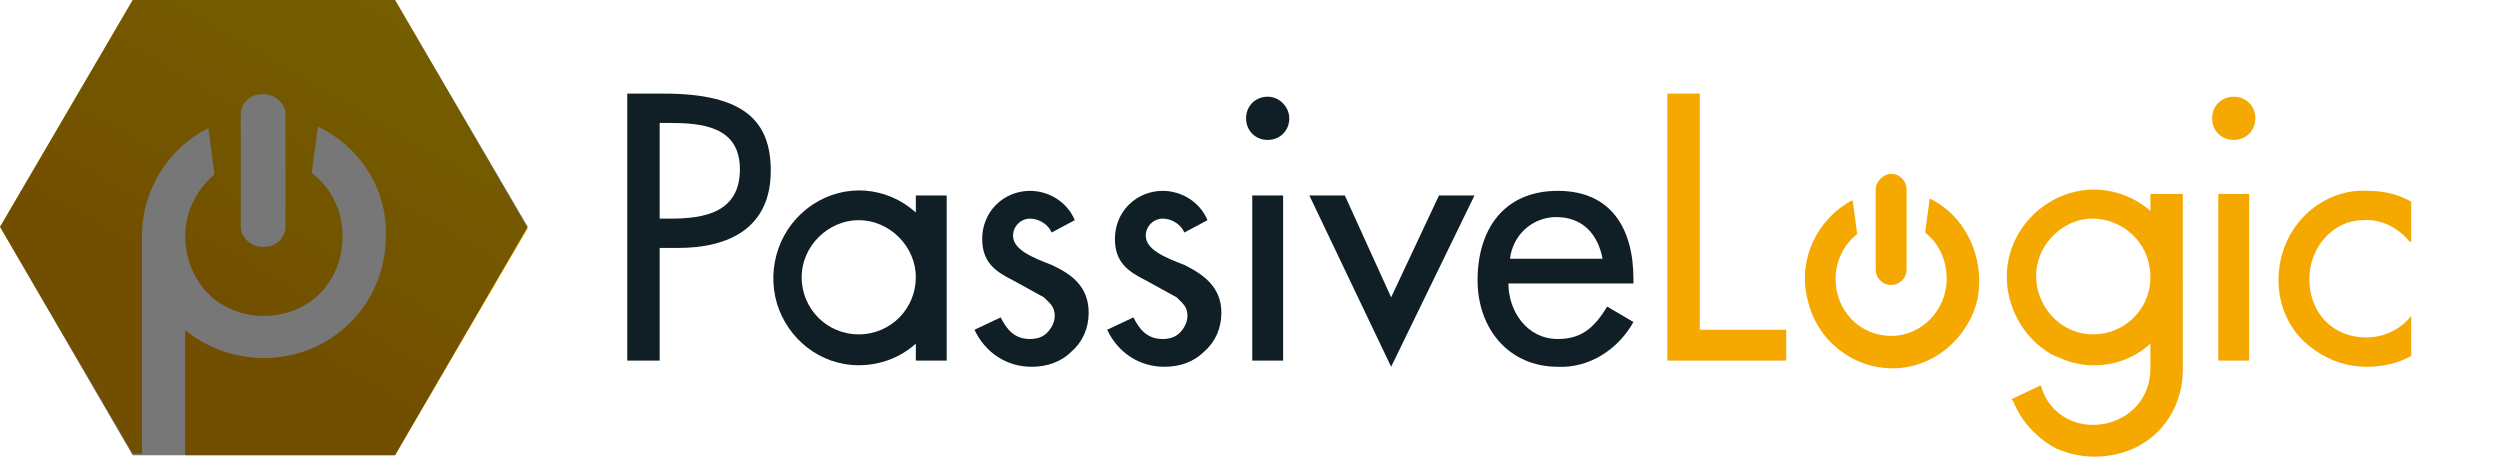 <?xml version="1.0" encoding="utf-8"?>
<!-- Generator: Adobe Illustrator 26.5.0, SVG Export Plug-In . SVG Version: 6.00 Build 0)  -->
<svg version="1.1" id="Layer_1" xmlns="http://www.w3.org/2000/svg" xmlns:xlink="http://www.w3.org/1999/xlink" x="0px" y="0px"
	 viewBox="0 0 162 30" style="enable-background:new 0 0 162 30;" xml:space="preserve">
<style type="text/css">
	.st0{fill:#F5A800;}
	.st1{fill:#101F26;}
	.st2{fill:url(#Shape_00000140702985227003374110000010319973476745414834_);}
	.st3{opacity:0.532;}
	.st4{filter:url(#filter-3);}
	.st5{fill-rule:evenodd;clip-rule:evenodd;}
</style>
<filter  filterUnits="objectBoundingBox" height="110.2%" id="filter-3" width="108.8%" x="-4.4%" y="-5.1%">
	<feGaussianBlur  in="SourceAlpha" result="shadowBlurInner1" stdDeviation="1.5"></feGaussianBlur>
	<feOffset  dx="0" dy="0" in="shadowBlurInner1" result="shadowOffsetInner1"></feOffset>
	<feComposite  in="shadowOffsetInner1" in2="SourceAlpha" k2="-1" k3="1" operator="arithmetic" result="shadowInnerInner1">
		</feComposite>
	<feColorMatrix  in="shadowInnerInner1" type="matrix" values="0 0 0 0 0   0 0 0 0 0   0 0 0 0 0  0 0 0 0.667 0">
		</feColorMatrix>
</filter>
<g id="Symbols">
	<g id="Group-15">
		<g id="Group-13" transform="translate(40.646, 6.067)">
			<polygon id="Path" class="st0" points="69.5,15.3 75.1,15.3 75.1,17.3 67.4,17.3 67.4,0 69.5,0 			"/>
			<path id="Shape_00000119838789764451306040000013440541811505678523_" class="st0" d="M105.5,1.6c0,0.8-0.6,1.4-1.4,1.4
				c-0.8,0-1.4-0.6-1.4-1.4s0.6-1.4,1.4-1.4C104.9,0.2,105.5,0.8,105.5,1.6 M105.1,17.3h-2V6.5h2L105.1,17.3z"/>
			<path id="Path_00000089547911493207690500000008333493727799041978_" class="st0" d="M115.5,9.6c-0.7-0.9-1.9-1.5-3-1.4
				c-2,0-3.5,1.8-3.5,3.8c0,2.2,1.5,3.8,3.7,3.8c1.1,0,2.2-0.5,2.9-1.4v2.6c-0.9,0.5-1.9,0.7-2.9,0.7c-1.5,0-2.9-0.6-4-1.6
				s-1.7-2.5-1.7-4c0-1.6,0.6-3.1,1.7-4.2s2.6-1.7,4.1-1.6c1,0,1.9,0.2,2.8,0.7V9.6z"/>
			<path id="Path_00000019641817370399701870000009217437227920654512_" class="st0" d="M84.4,6.8L84.1,9c0.9,0.7,1.4,1.8,1.4,3
				c0,2-1.6,3.7-3.6,3.7c-2,0-3.6-1.6-3.6-3.7c0-1.1,0.5-2.2,1.4-2.9l-0.3-2.2c-2.3,1.2-3.6,3.9-2.9,6.5c0.6,2.6,2.9,4.4,5.5,4.4
				c2.6,0,4.9-1.9,5.5-4.5C88,10.6,86.7,7.9,84.4,6.8"/>
			<path id="Rectangle" class="st0" d="M81.9,5.2L81.9,5.2c0.6,0,1,0.5,1,1v5.2c0,0.6-0.5,1-1,1l0,0c-0.6,0-1-0.5-1-1V6.2
				C80.9,5.7,81.4,5.2,81.9,5.2z"/>
			<path id="Shape_00000091731767874167146050000008102282033375648656_" class="st0" d="M98.7,6.5v1.1c-1.6-1.4-3.9-1.8-5.9-0.9
				s-3.3,2.8-3.4,4.9s1,4.2,2.9,5.3c0.2,0.1,0.5,0.2,0.7,0.3c1.9,0.8,4.2,0.4,5.7-1v1.6c0,3.7-4.7,4.9-6.6,2.2
				c-0.2-0.3-0.4-0.7-0.5-1.1l-1.9,0.9c0,0,0,0.1,0.1,0.1c0.5,1.3,1.5,2.4,2.8,3.1l0,0c1.6,0.7,3.4,0.7,5,0l0,0
				c2-0.9,3.2-2.9,3.2-5.1V6.5H98.7z M95,15.6c-1.5,0-2.8-0.9-3.4-2.3c-0.6-1.4-0.3-3,0.8-4.1c1.1-1.1,2.6-1.4,4-0.8
				s2.3,1.9,2.3,3.5C98.7,14,97,15.6,95,15.6L95,15.6z"/>
			<path id="Shape_00000137835223999732778280000001492051046673212081_" class="st1" d="M2.1,17.3H0V0h2.4c5.2,0,6.9,1.8,6.9,5
				c0,3.7-2.7,5-6,5H2.1L2.1,17.3z M2.1,8.1h0.7c2.2,0,4.5-0.4,4.5-3.2s-2.5-3-4.6-3H2.1V8.1z"/>
			<path id="Path_00000058558238442602951270000005525599520771364498_" class="st1" d="M27.5,9c-0.2-0.5-0.8-0.9-1.4-0.9
				c-0.6,0-1.1,0.5-1.1,1.1c0,0.9,1.2,1.4,2.5,1.9c1.3,0.6,2.4,1.4,2.4,3.1c0,1-0.4,1.9-1.1,2.5c-0.7,0.7-1.6,1-2.6,1
				c-1.6,0-3-0.9-3.7-2.4l1.7-0.8c0.4,0.8,0.9,1.4,1.9,1.4c0.4,0,0.8-0.1,1.1-0.4c0.3-0.3,0.5-0.7,0.5-1.1c0-0.6-0.3-0.8-0.7-1.2
				l-2-1.1c-1.2-0.6-2-1.2-2-2.7c0-0.8,0.3-1.6,0.9-2.2s1.4-0.9,2.2-0.9c1.2,0,2.4,0.7,2.9,1.9L27.5,9z"/>
			<path id="Path_00000085967167274128734430000005788563377695196841_" class="st1" d="M36.1,9c-0.2-0.5-0.8-0.9-1.4-0.9
				c-0.6,0-1.1,0.5-1.1,1.1c0,0.9,1.2,1.4,2.5,1.9c1.2,0.6,2.4,1.4,2.4,3.1c0,1-0.4,1.9-1.1,2.5c-0.7,0.7-1.6,1-2.6,1
				c-1.6,0-3-0.9-3.7-2.4l1.7-0.8c0.4,0.8,0.9,1.4,1.9,1.4c0.4,0,0.8-0.1,1.1-0.4c0.3-0.3,0.5-0.7,0.5-1.1c0-0.6-0.3-0.8-0.7-1.2
				l-2-1.1c-1.2-0.6-2-1.2-2-2.7c0-0.8,0.3-1.6,0.9-2.2s1.4-0.9,2.2-0.9c1.2,0,2.4,0.7,2.9,1.9L36.1,9z"/>
			<path id="Shape_00000145774518750981796920000016466898401070136464_" class="st1" d="M42.9,1.6c0,0.8-0.6,1.4-1.4,1.4
				c-0.8,0-1.4-0.6-1.4-1.4s0.6-1.4,1.4-1.4C42.3,0.2,42.9,0.9,42.9,1.6 M42.5,17.3h-2V6.6h2V17.3z"/>
			<polygon id="Path_00000007387799651321155760000015782828606055934111_" class="st1" points="49.5,13.2 52.6,6.6 54.9,6.6 
				49.5,17.7 44.2,6.6 46.5,6.6 			"/>
			<path id="Shape_00000088127757158433045650000015839785575882324363_" class="st1" d="M57.1,12.3c0,1.8,1.2,3.6,3.2,3.6
				c1.6,0,2.4-0.8,3.2-2.1l1.7,1c-1,1.8-2.9,3-4.9,2.9c-3.2,0-5.2-2.5-5.2-5.6c0-3.3,1.7-5.8,5.2-5.8s4.9,2.5,4.9,5.7v0.3L57.1,12.3
				z M63.2,10.7C62.9,9.1,61.9,8,60.2,8c-1.5,0-2.8,1.1-3,2.7H63.2z"/>
			<path id="Shape_00000106854208001736355000000013491504047309629071_" class="st1" d="M15,17.6c1.4,0,2.7-0.5,3.7-1.4v1.1h2V6.6
				h-2v1.1C16.8,6,14.1,5.8,12,7.2s-3,4-2.3,6.4C10.4,15.9,12.5,17.6,15,17.6z M15,8.2c2,0,3.7,1.7,3.7,3.7s-1.6,3.7-3.7,3.7
				s-3.7-1.7-3.7-3.7S13,8.2,15,8.2z"/>
		</g>
		<g id="Group-12">
			
				<linearGradient id="Shape_00000097481744532508165020000007478936952247947141_" gradientUnits="userSpaceOnUse" x1="-688.32" y1="207.945" x2="-688.866" y2="207.139" gradientTransform="matrix(34.205 0 0 -29.454 23575.748 6121.273)">
				<stop  offset="0" style="stop-color:#FBD300"/>
				<stop  offset="1" style="stop-color:#F5A800"/>
			</linearGradient>
			
				<path id="Shape_00000085250282976100492720000017849342070853141911_" style="fill:url(#Shape_00000097481744532508165020000007478936952247947141_);" d="
				M25.6,0H8.6L0,14.7l8.6,14.7h0.6V15.7l0,0v-0.4c0-3,1.7-5.7,4.3-7l0.4,3c-1.2,1-1.9,2.5-1.9,4c0,1.8,0.9,3.6,2.5,4.5
				c1.6,0.9,3.6,0.9,5.2,0c1.6-0.9,2.5-2.6,2.5-4.5c0-1.6-0.7-3.1-2-4.1l0.4-3c2.7,1.3,4.5,4,4.4,7.1c0,2.1-0.8,4.1-2.3,5.6
				c-1.5,1.5-3.5,2.3-5.6,2.3c-1.8,0-3.6-0.6-5.1-1.8v8.1h13.6l8.6-14.7L25.6,0z M18.5,14.7c0,0.7-0.6,1.3-1.4,1.3H17
				c-0.7,0-1.4-0.6-1.4-1.3V7.4c0-0.7,0.6-1.3,1.4-1.3h0.1c0.7,0,1.4,0.6,1.4,1.3V14.7z"/>
			<g id="Path-3" class="st3">
				<g class="st4">
					<polygon id="path-2_00000031209745975552522260000003690228694459069839_" class="st5" points="8.6,0 25.6,0 34.2,14.7 
						25.6,29.5 8.6,29.5 0,14.7 					"/>
				</g>
			</g>
		</g>
	</g>
</g>
</svg>
